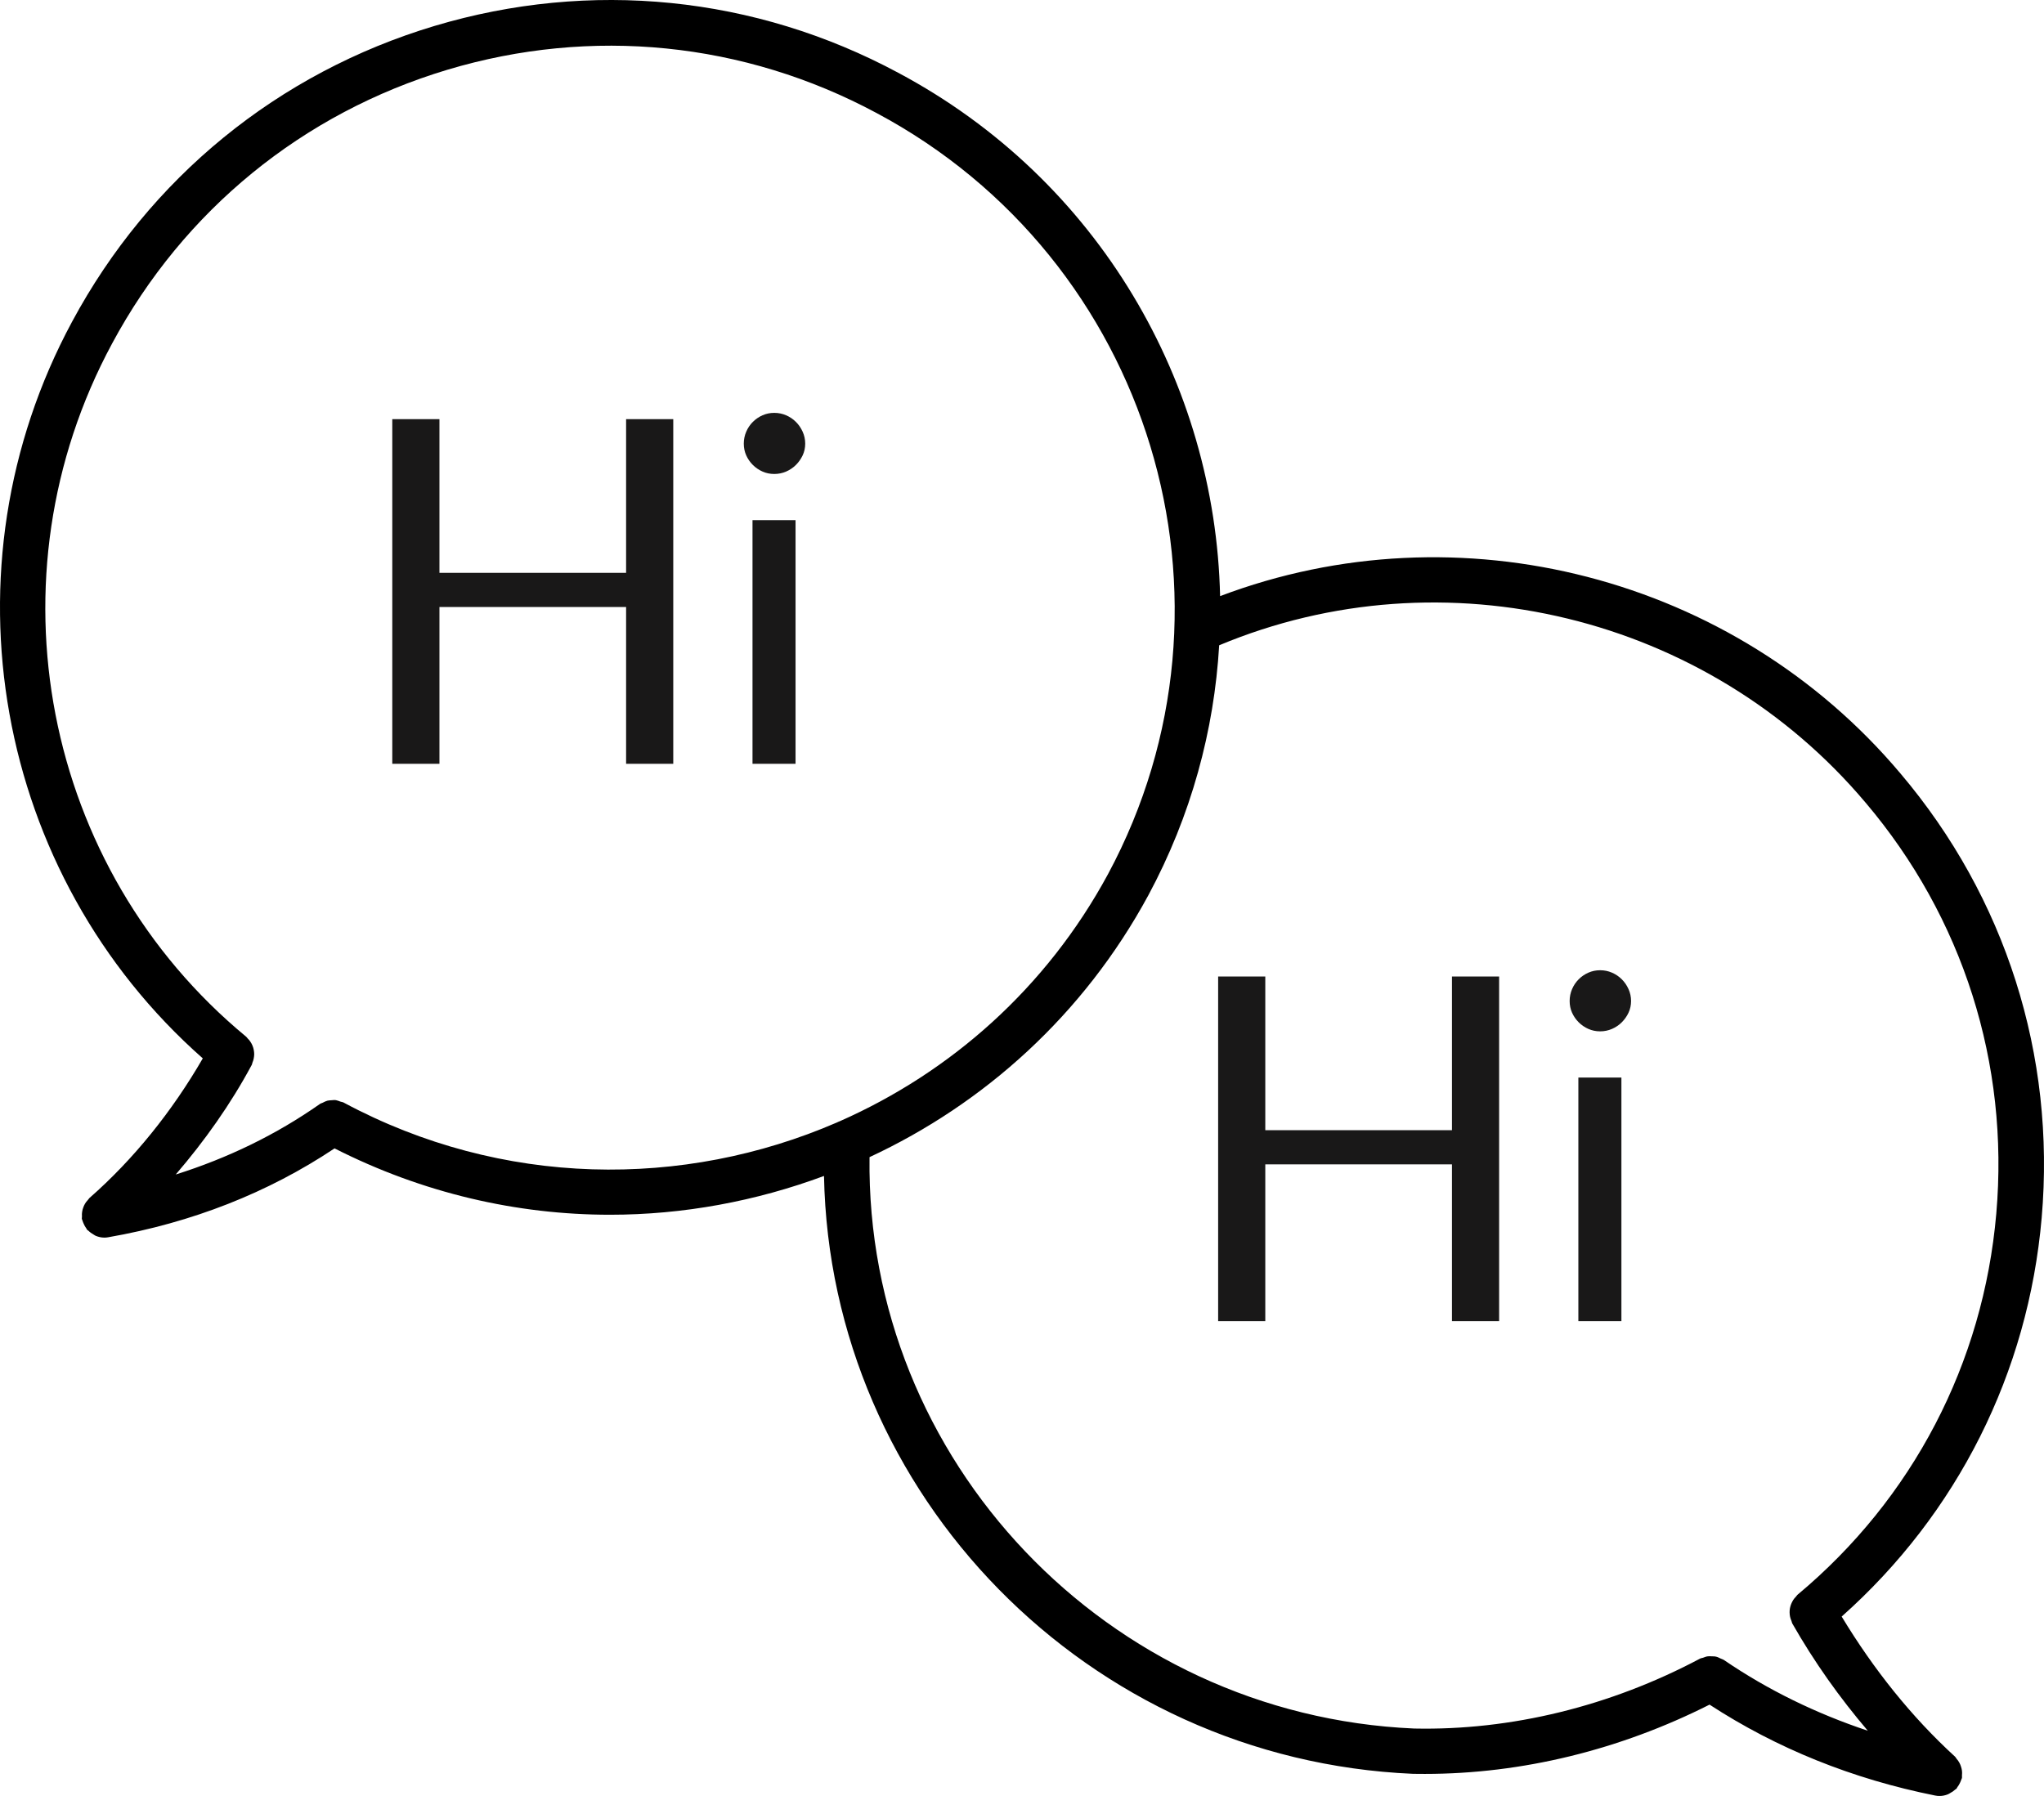 <?xml version="1.0" encoding="UTF-8"?>
<svg width="99px" height="87px" viewBox="0 0 99 87" version="1.1" xmlns="http://www.w3.org/2000/svg" xmlns:xlink="http://www.w3.org/1999/xlink">
    <!-- Generator: Sketch 46.2 (44496) - http://www.bohemiancoding.com/sketch -->
    <title>Icons / Step 1</title>
    <desc>Created with Sketch.</desc>
    <defs></defs>
    <g id="Homepage" stroke="none" stroke-width="1" fill="none" fill-rule="evenodd">
        <g id="Icons-/-Step-1">
            <g id="np_talk-bubble_842617_000000" fill-rule="nonzero" fill="#000000">
                <path d="M59.095,28.877 C58.862,18.593 53.238,8.712 43.503,3.524 C36.565,-0.202 28.588,-1 21.043,1.257 C13.472,3.528 7.236,8.618 3.491,15.584 C-2.956,27.538 -0.262,42.376 9.822,51.269 C8.348,53.823 6.473,56.158 4.327,58.038 C4.297,58.068 4.28,58.106 4.25,58.136 C4.198,58.192 4.151,58.248 4.116,58.312 C4.082,58.372 4.051,58.437 4.03,58.501 C4.008,58.566 3.987,58.63 3.978,58.703 C3.965,58.776 3.965,58.849 3.97,58.922 C3.974,58.965 3.957,59.003 3.965,59.046 C3.97,59.076 3.987,59.102 3.995,59.128 C4.013,59.184 4.03,59.235 4.056,59.287 C4.09,59.364 4.129,59.437 4.181,59.505 C4.198,59.527 4.202,59.557 4.224,59.578 C4.241,59.596 4.263,59.6 4.28,59.617 C4.353,59.69 4.439,59.75 4.53,59.802 C4.564,59.823 4.599,59.849 4.638,59.866 C4.767,59.918 4.905,59.952 5.051,59.952 C5.112,59.952 5.176,59.948 5.241,59.935 C9.305,59.226 12.985,57.776 16.204,55.63 C20.47,57.797 25.034,58.844 29.546,58.844 C33.097,58.844 36.605,58.192 39.91,56.965 C40.207,72.415 52.665,85.245 68.442,85.927 C68.632,85.931 68.821,85.931 69.011,85.931 C73.717,85.931 78.457,84.768 82.801,82.575 C86.054,84.695 89.726,86.18 93.729,86.979 C93.803,86.996 93.876,87 93.945,87 C94.087,87 94.221,86.97 94.35,86.918 C94.389,86.901 94.419,86.88 94.458,86.858 C94.548,86.811 94.63,86.755 94.703,86.687 C94.721,86.67 94.742,86.665 94.759,86.648 C94.781,86.627 94.785,86.597 94.802,86.575 C94.854,86.511 94.897,86.438 94.932,86.36 C94.958,86.305 94.979,86.257 94.996,86.202 C95.005,86.176 95.022,86.15 95.027,86.124 C95.035,86.082 95.022,86.043 95.027,86 C95.035,85.923 95.035,85.85 95.027,85.777 C95.018,85.708 95.001,85.644 94.979,85.575 C94.958,85.506 94.932,85.446 94.897,85.382 C94.863,85.313 94.815,85.257 94.768,85.202 C94.742,85.167 94.725,85.129 94.695,85.099 C92.583,83.167 90.752,80.875 89.2,78.309 C94.802,73.325 98.237,66.506 98.888,58.986 C99.569,51.118 97.138,43.474 92.049,37.47 C83.994,27.903 70.649,24.503 59.095,28.877 L59.095,28.877 Z M16.647,53.41 C16.595,53.384 16.539,53.38 16.487,53.363 C16.414,53.337 16.345,53.307 16.272,53.294 C16.194,53.281 16.121,53.294 16.048,53.298 C15.983,53.303 15.919,53.303 15.854,53.32 C15.776,53.341 15.703,53.38 15.63,53.418 C15.583,53.44 15.531,53.449 15.488,53.483 C13.385,54.959 11.045,56.097 8.511,56.895 C9.911,55.268 11.174,53.487 12.195,51.582 C12.213,51.547 12.213,51.513 12.225,51.479 C12.256,51.41 12.277,51.341 12.29,51.268 C12.303,51.2 12.312,51.131 12.312,51.062 C12.312,50.994 12.303,50.925 12.29,50.856 C12.277,50.788 12.26,50.723 12.23,50.654 C12.204,50.59 12.174,50.534 12.135,50.474 C12.096,50.41 12.049,50.354 11.993,50.303 C11.967,50.277 11.954,50.242 11.924,50.221 C2.06,42.075 -0.673,27.953 5.43,16.64 C8.894,10.189 14.665,5.481 21.672,3.378 C28.653,1.288 36.031,2.026 42.452,5.473 C55.751,12.563 60.779,29.109 53.665,42.346 C50.674,47.874 46.029,51.952 40.668,54.317 C40.616,54.335 40.573,54.356 40.53,54.377 C33.105,57.592 24.319,57.528 16.648,53.412 L16.647,53.41 Z M90.358,38.881 C95.073,44.443 97.322,51.512 96.689,58.792 C96.06,66.041 92.642,72.594 87.062,77.252 C87.031,77.278 87.014,77.316 86.988,77.342 C86.932,77.398 86.885,77.454 86.846,77.518 C86.812,77.578 86.782,77.634 86.756,77.698 C86.73,77.767 86.708,77.831 86.695,77.904 C86.682,77.973 86.678,78.038 86.678,78.106 C86.678,78.175 86.687,78.244 86.7,78.312 C86.717,78.385 86.738,78.454 86.769,78.523 C86.786,78.557 86.786,78.6 86.803,78.634 C87.876,80.518 89.109,82.248 90.466,83.84 C87.958,83.003 85.618,81.862 83.489,80.407 C83.442,80.377 83.39,80.368 83.338,80.342 C83.269,80.312 83.209,80.274 83.136,80.257 C83.058,80.235 82.985,80.235 82.907,80.235 C82.843,80.231 82.782,80.226 82.718,80.235 C82.636,80.244 82.563,80.274 82.485,80.304 C82.438,80.321 82.386,80.321 82.339,80.347 C77.995,82.656 73.185,83.832 68.497,83.733 C53.626,83.085 41.925,70.737 42.115,56.054 C47.674,53.466 52.483,49.157 55.616,43.375 C57.697,39.508 58.809,35.375 59.05,31.259 C69.914,26.718 82.708,29.8 90.358,38.882 L90.358,38.881 Z" id="Shape"></path>
            </g>
            <path d="M32.609,37 L30.325,37 L30.325,29.403 L21.284,29.403 L21.284,37 L19,37 L19,20.303 L21.284,20.303 L21.284,27.748 L30.325,27.748 L30.325,20.303 L32.609,20.303 L32.609,37 Z M38.532,25.197 L38.532,37 L36.447,37 L36.447,25.197 L38.532,25.197 Z M39,21.491 C39,21.693 38.959,21.882 38.877,22.057 C38.795,22.231 38.686,22.387 38.549,22.523 C38.412,22.659 38.254,22.765 38.075,22.843 C37.895,22.921 37.704,22.96 37.501,22.96 C37.298,22.96 37.109,22.921 36.933,22.843 C36.757,22.765 36.601,22.659 36.464,22.523 C36.328,22.387 36.22,22.231 36.142,22.057 C36.064,21.882 36.025,21.693 36.025,21.491 C36.025,21.289 36.064,21.097 36.142,20.915 C36.22,20.732 36.328,20.573 36.464,20.437 C36.601,20.301 36.757,20.194 36.933,20.117 C37.109,20.039 37.298,20 37.501,20 C37.704,20 37.895,20.039 38.075,20.117 C38.254,20.194 38.412,20.301 38.549,20.437 C38.686,20.573 38.795,20.732 38.877,20.915 C38.959,21.097 39,21.289 39,21.491 Z" id="Hi" fill="#191818"></path>
            <path d="M72.609,64 L70.325,64 L70.325,56.403 L61.284,56.403 L61.284,64 L59,64 L59,47.303 L61.284,47.303 L61.284,54.748 L70.325,54.748 L70.325,47.303 L72.609,47.303 L72.609,64 Z M78.532,52.197 L78.532,64 L76.447,64 L76.447,52.197 L78.532,52.197 Z M79,48.491 C79,48.693 78.959,48.882 78.877,49.057 C78.795,49.231 78.686,49.387 78.549,49.523 C78.412,49.659 78.254,49.765 78.075,49.843 C77.895,49.921 77.704,49.96 77.501,49.96 C77.298,49.96 77.109,49.921 76.933,49.843 C76.757,49.765 76.601,49.659 76.464,49.523 C76.328,49.387 76.22,49.231 76.142,49.057 C76.064,48.882 76.025,48.693 76.025,48.491 C76.025,48.289 76.064,48.097 76.142,47.915 C76.22,47.732 76.328,47.573 76.464,47.437 C76.601,47.301 76.757,47.194 76.933,47.117 C77.109,47.039 77.298,47 77.501,47 C77.704,47 77.895,47.039 78.075,47.117 C78.254,47.194 78.412,47.301 78.549,47.437 C78.686,47.573 78.795,47.732 78.877,47.915 C78.959,48.097 79,48.289 79,48.491 Z" id="Hi" fill="#191818"></path>
        </g>
    </g>
</svg>